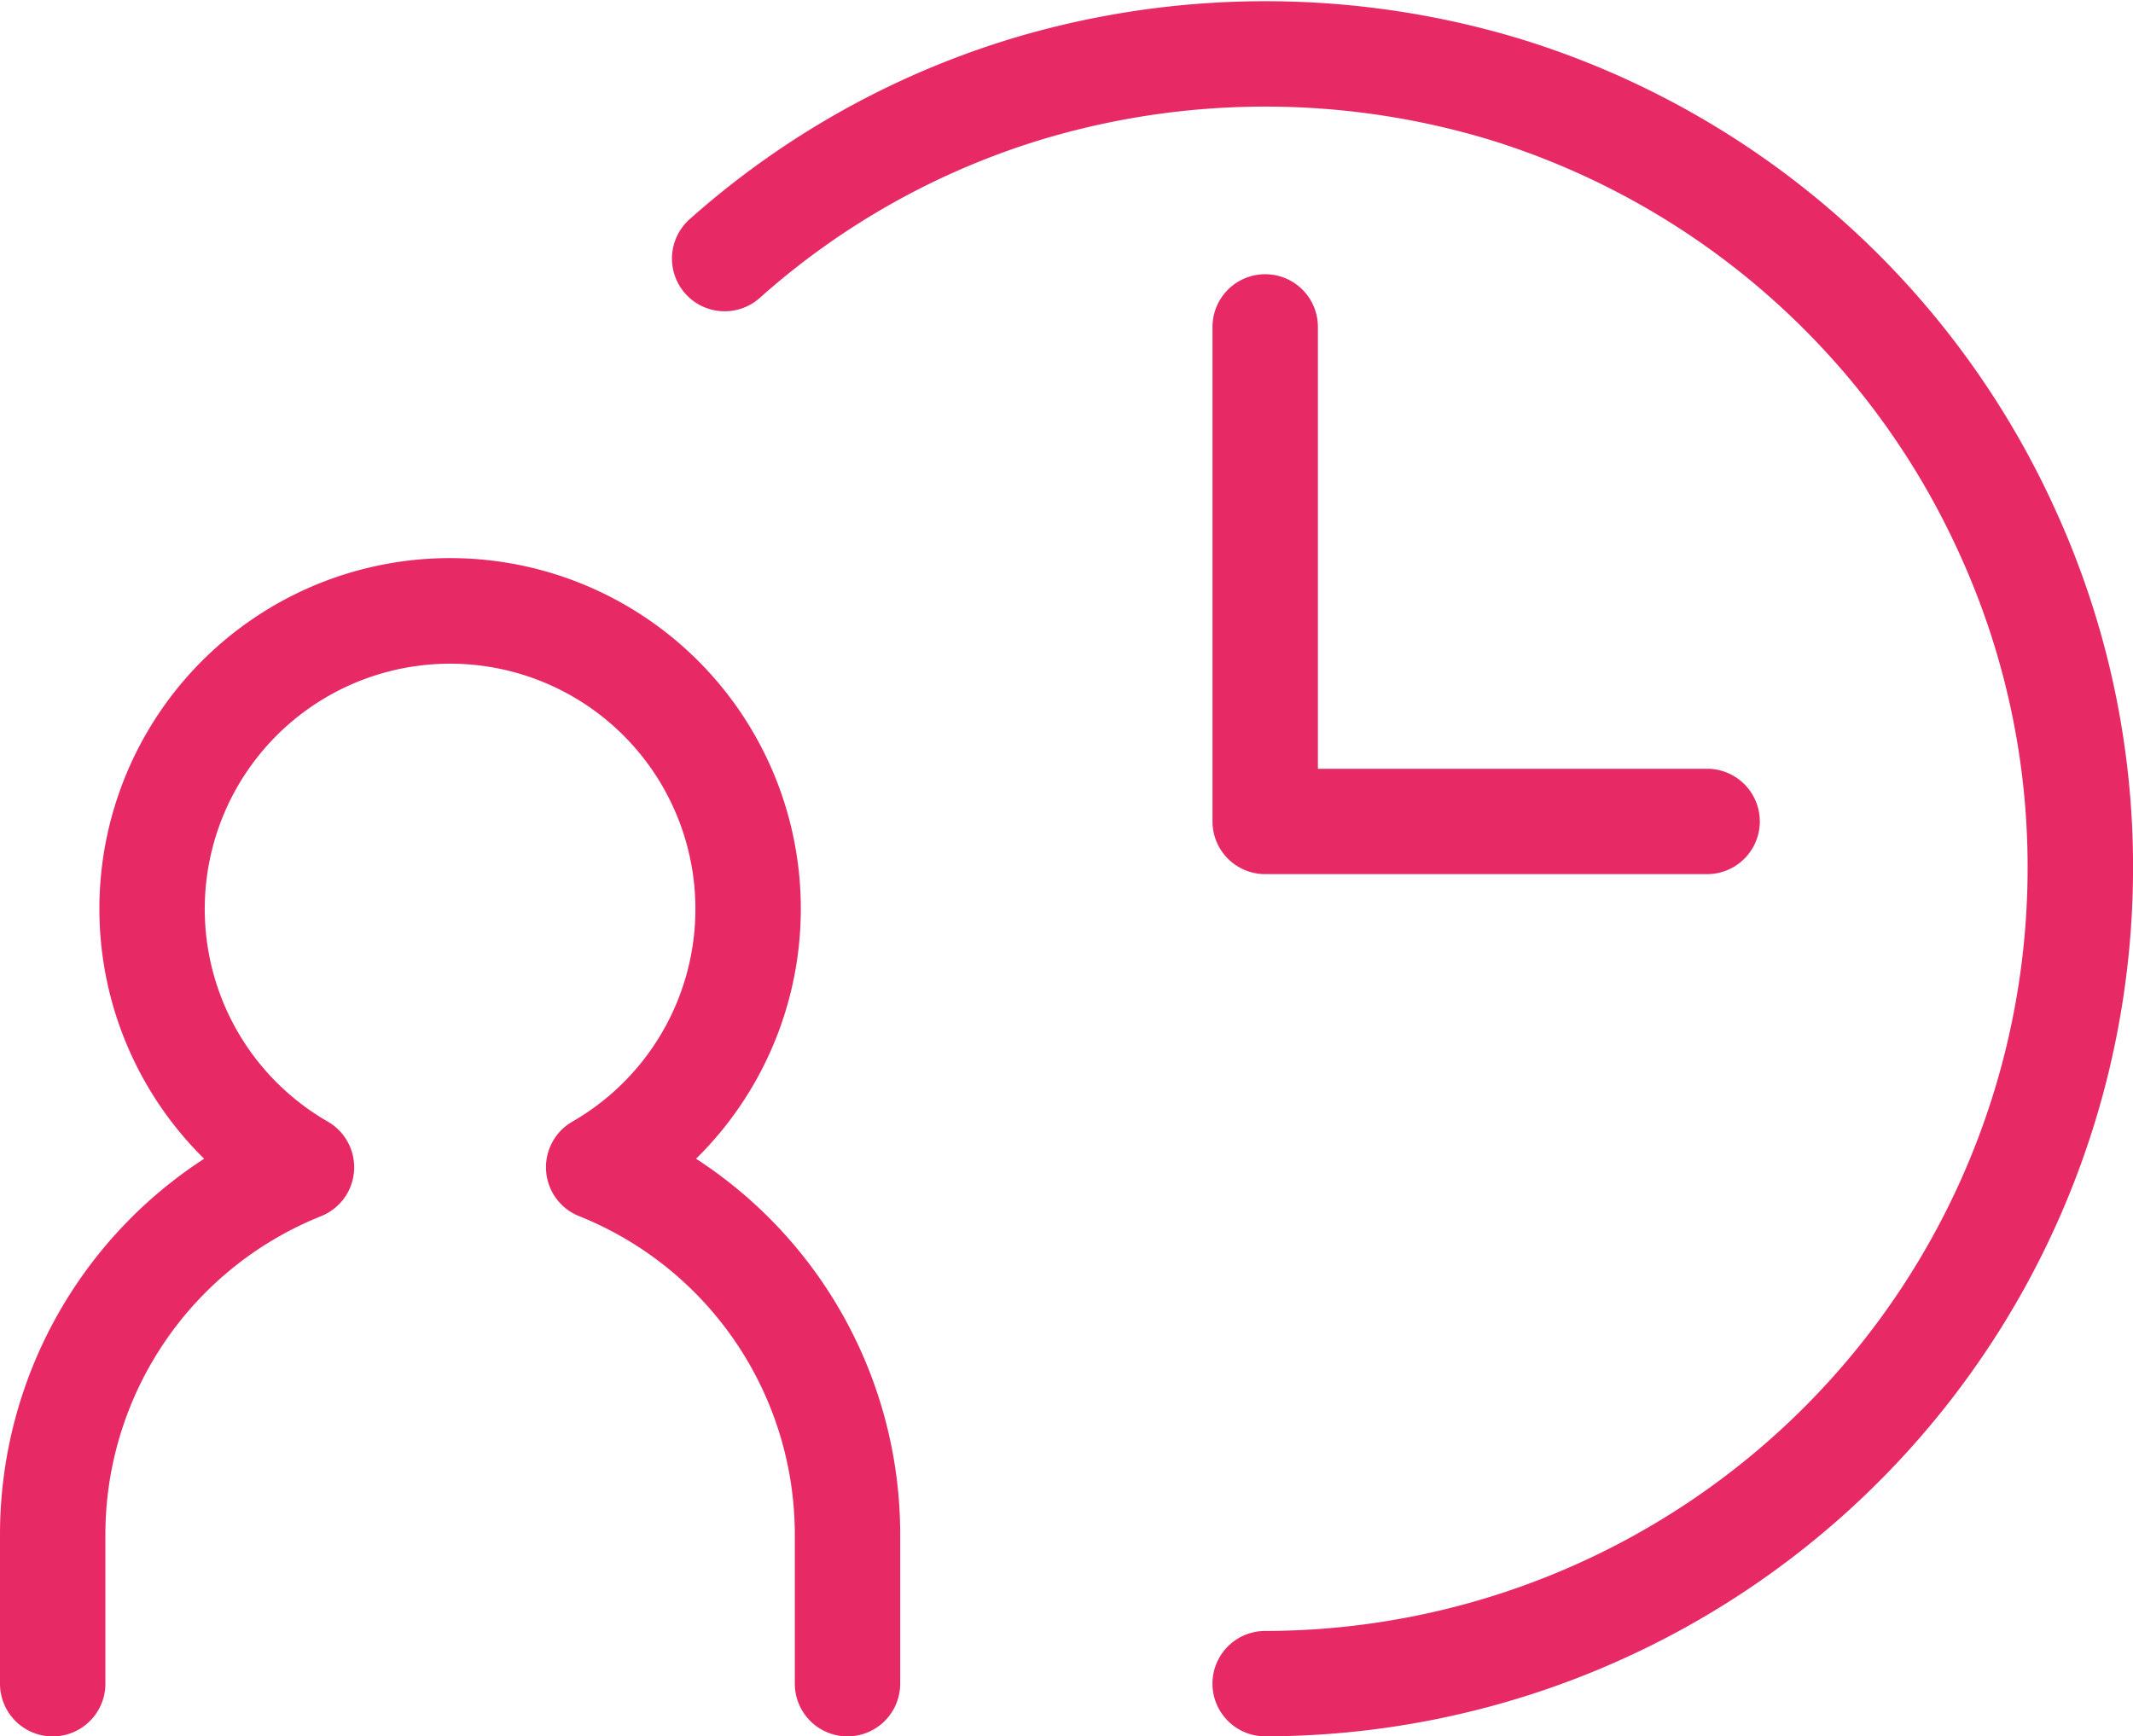 <svg xmlns="http://www.w3.org/2000/svg" width="51.081" height="41.589" viewBox="0 0 51.081 41.589">
  <g id="Group_1966" data-name="Group 1966" transform="translate(0.25 0.28)">
    <g id="Group_1800" data-name="Group 1800" transform="translate(0 13.346)">
      <g id="Group_1799" data-name="Group 1799">
        <g id="Group_1798" data-name="Group 1798">
          <path id="Path_378" data-name="Path 378" d="M88.908,187.585a1.012,1.012,0,0,1-1.013-1.011v-3.548a8.468,8.468,0,0,0-5.324-7.884,1.011,1.011,0,0,1-.128-1.815,6.125,6.125,0,1,0-6.107,0,1.012,1.012,0,0,1-.125,1.815,8.467,8.467,0,0,0-5.326,7.884v3.548a1.012,1.012,0,0,1-2.024,0v-3.548a10.475,10.475,0,0,1,5.045-8.986,8.149,8.149,0,1,1,10.968,0,10.475,10.475,0,0,1,5.045,8.986v3.548A1.012,1.012,0,0,1,88.908,187.585Z" transform="translate(-68.861 -159.872)" fill="#e72a65" stroke="#e72a65" stroke-width="0.5"/>
        </g>
      </g>
    </g>
    <g id="Group_1807" data-name="Group 1807" transform="translate(16.093 0)">
      <g id="Group_1803" data-name="Group 1803">
        <g id="Group_1802" data-name="Group 1802">
          <g id="Group_1801" data-name="Group 1801">
            <path id="Path_379" data-name="Path 379" d="M89.742,195.187a1.012,1.012,0,0,1,0-2.024,18.528,18.528,0,0,0,18.509-18.508,18.279,18.279,0,0,0-1.622-7.575A18.506,18.506,0,0,0,95.2,156.96a18.822,18.822,0,0,0-10.91,0A18.273,18.273,0,0,0,77.47,160.8a1.012,1.012,0,0,1-1.343-1.515,20.358,20.358,0,0,1,7.571-4.259,20.83,20.83,0,0,1,12.1,0,20.521,20.521,0,0,1,12.678,11.221,20.285,20.285,0,0,1,1.8,8.407A20.556,20.556,0,0,1,89.742,195.187Z" transform="translate(-75.787 -154.129)" fill="#e72a65" stroke="#e72a65" stroke-width="0.5"/>
          </g>
        </g>
      </g>
      <g id="Group_1806" data-name="Group 1806" transform="translate(12.944 6.537)">
        <g id="Group_1805" data-name="Group 1805">
          <g id="Group_1804" data-name="Group 1804">
            <path id="Path_380" data-name="Path 380" d="M92.952,170.812H82.368a1.012,1.012,0,0,1-1.011-1.013V157.955a1.012,1.012,0,1,1,2.024,0v10.833h9.571a1.012,1.012,0,0,1,0,2.024Z" transform="translate(-81.357 -156.942)" fill="#e72a65" stroke="#e72a65" stroke-width="0.5"/>
          </g>
        </g>
      </g>
    </g>
  </g>
</svg>
